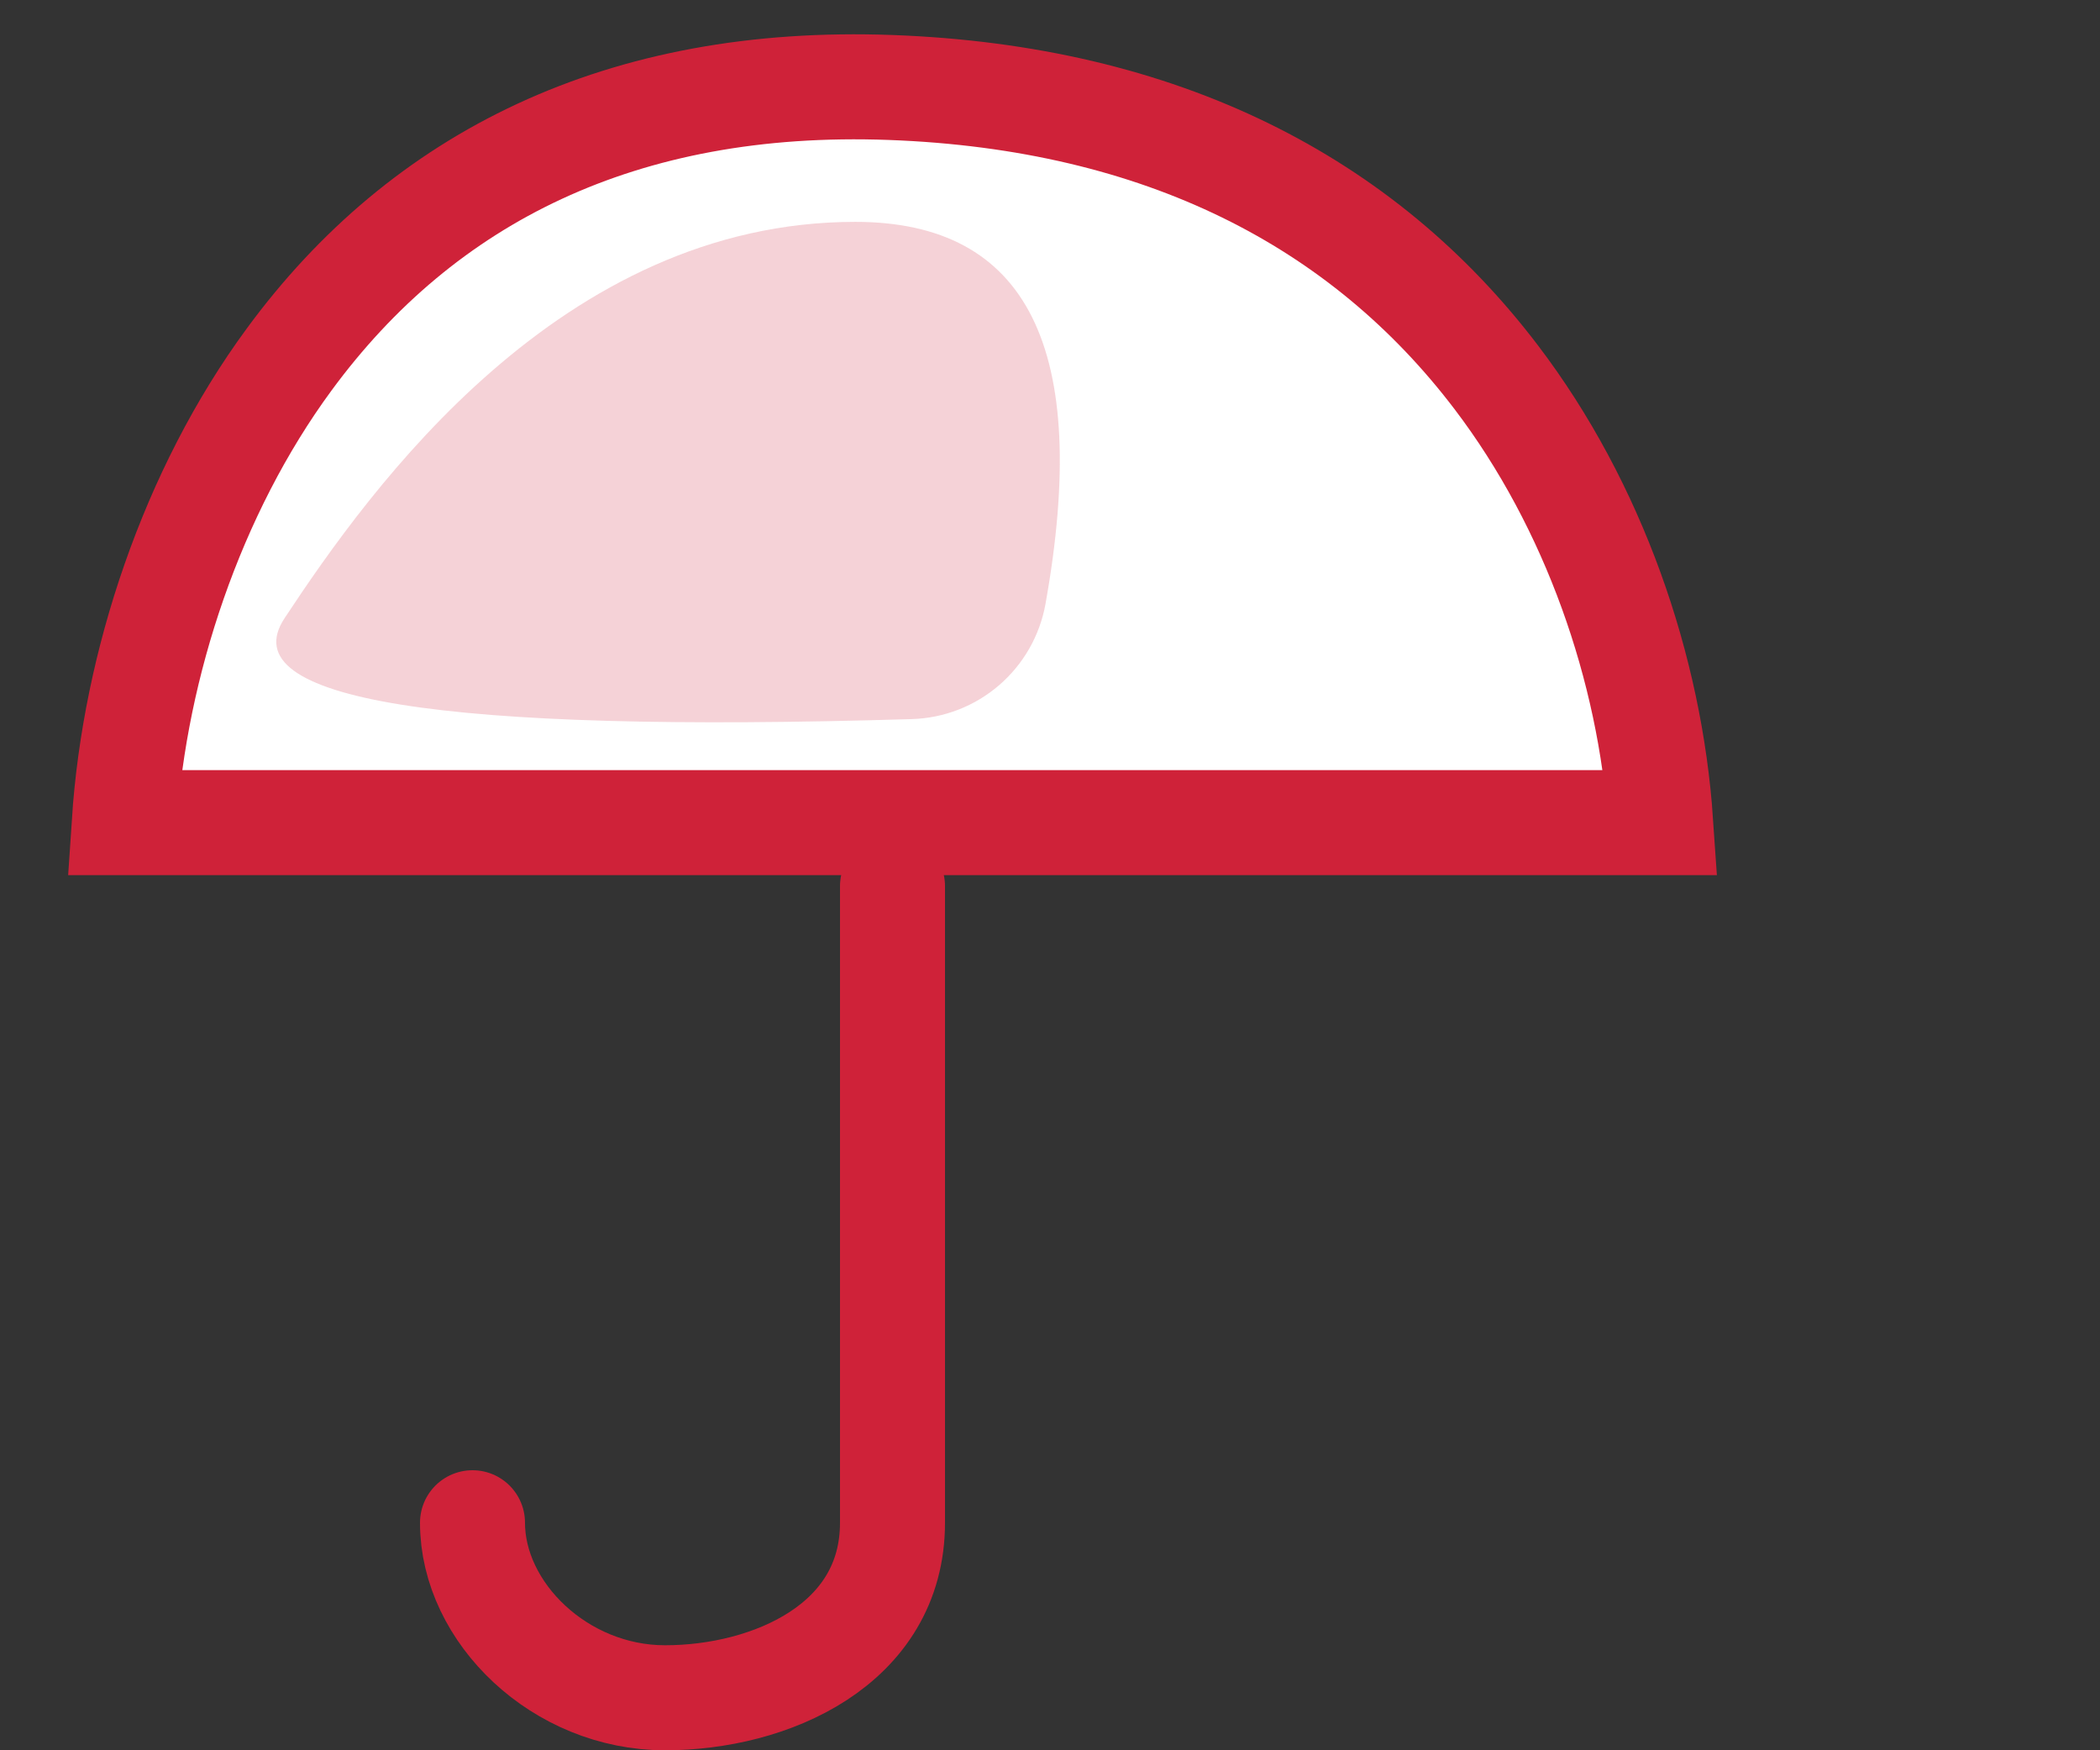 <svg width="60" height="50" viewBox="0 0 60 50" fill="none" xmlns="http://www.w3.org/2000/svg">
<rect x="0" y="0" width="60" height="50" fill="#333333" stroke="none"/>
<path d="M13.5 43.5C13.5 46.067 16 48.5 19 48.5C22 48.5 25.5 46.992 25.5 43.5V25.315" stroke="#CF2239" stroke-width="3" stroke-linecap="round"/>
<path d="M47.448 23.5C47.148 19.104 45.541 14.448 42.752 10.78C38.941 5.765 33.197 2.784 25.445 2.499C17.786 2.217 12.091 5.057 8.263 10.267C5.48 14.052 3.85 18.983 3.55 23.5H47.447H47.448Z" fill="white" stroke="#CF2239" stroke-width="3" stroke-linecap="round"/>
<path d="M29.872 17.249C29.71 18.152 29.243 18.973 28.548 19.572C27.853 20.172 26.973 20.514 26.056 20.542C12.569 20.952 6.593 19.992 8.129 17.662C10.604 13.91 16.039 6.338 24.437 6.338C29.362 6.338 31.174 9.975 29.872 17.248V17.249Z" fill="#CF2239" fill-opacity="0.2"/>
</svg>
